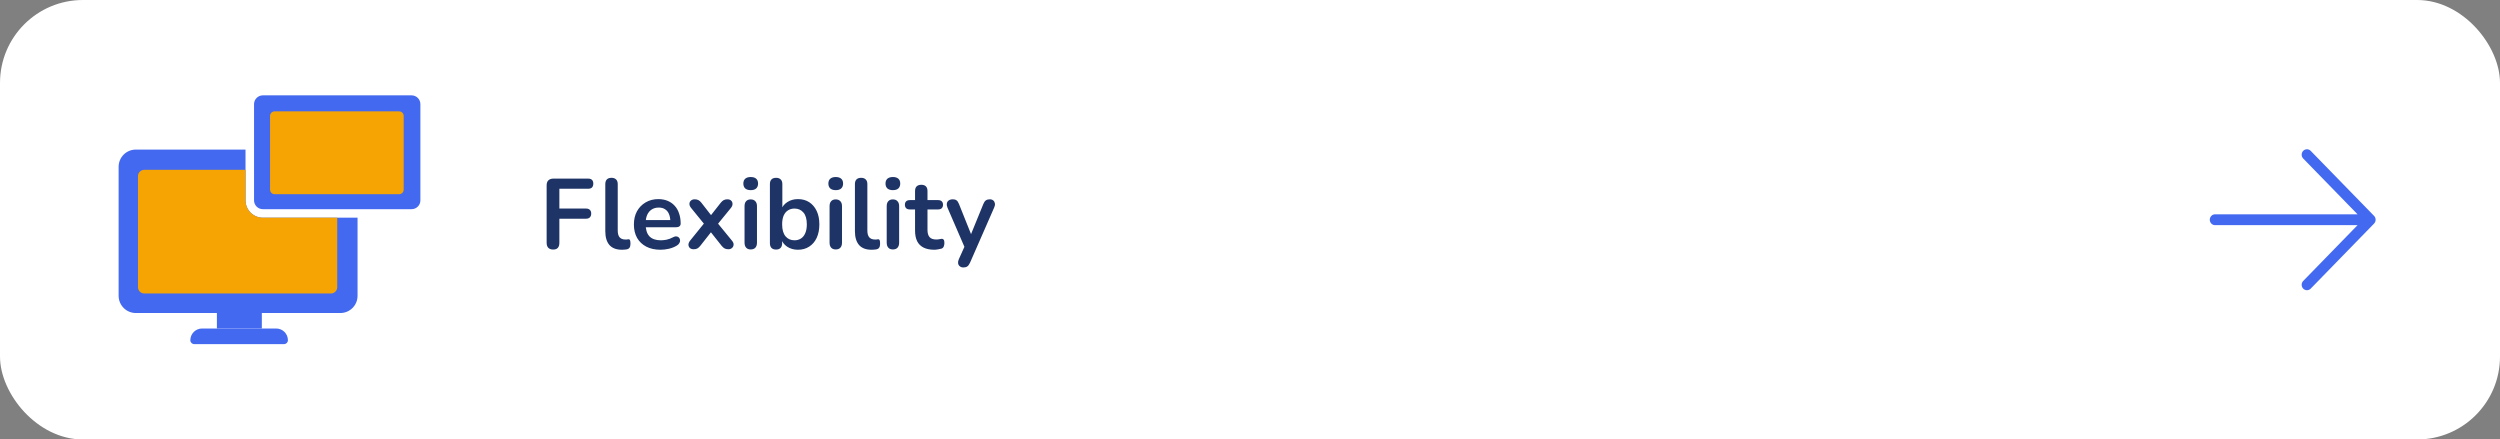 <?xml version="1.0" encoding="UTF-8"?>
<svg xmlns="http://www.w3.org/2000/svg" width="603" height="106" viewBox="0 0 603 106" fill="none">
  <rect x="0" y="0" width="603" height="106" fill="#808080" stroke="none"/>
  <rect width="603" height="106" rx="20" fill="white"></rect>
  <path d="M572.627 53.926L557.307 69.648C557.065 69.88 556.745 70.006 556.414 70C556.084 69.994 555.768 69.856 555.534 69.616C555.3 69.376 555.166 69.052 555.16 68.713C555.154 68.374 555.277 68.045 555.503 67.797L568.641 54.31H534.277C533.938 54.31 533.613 54.172 533.374 53.926C533.135 53.681 533 53.347 533 53C533 52.653 533.135 52.319 533.374 52.074C533.613 51.828 533.938 51.69 534.277 51.69H568.641L555.503 38.203C555.277 37.955 555.154 37.627 555.16 37.287C555.166 36.948 555.3 36.624 555.534 36.384C555.768 36.144 556.084 36.006 556.414 36C556.745 35.994 557.065 36.12 557.307 36.352L572.627 52.074C572.866 52.32 573 52.653 573 53C573 53.347 572.866 53.68 572.627 53.926Z" fill="#4269EF"></path>
  <path d="M133.432 60.192C132.936 60.192 132.544 60.056 132.256 59.784C131.984 59.496 131.848 59.088 131.848 58.56V44.712C131.848 44.184 131.984 43.784 132.256 43.512C132.544 43.224 132.952 43.08 133.48 43.08H141.856C142.272 43.08 142.584 43.184 142.792 43.392C143 43.6 143.104 43.896 143.104 44.28C143.104 44.68 143 44.992 142.792 45.216C142.584 45.424 142.272 45.528 141.856 45.528H134.92V50.304H141.352C141.752 50.304 142.056 50.408 142.264 50.616C142.488 50.824 142.6 51.12 142.6 51.504C142.6 51.904 142.488 52.216 142.264 52.44C142.056 52.648 141.752 52.752 141.352 52.752H134.92V58.56C134.92 59.648 134.424 60.192 133.432 60.192ZM150.006 60.24C148.678 60.24 147.678 59.864 147.006 59.112C146.334 58.344 145.998 57.224 145.998 55.752V44.4C145.998 43.904 146.126 43.528 146.382 43.272C146.638 43.016 147.006 42.888 147.486 42.888C147.966 42.888 148.334 43.016 148.59 43.272C148.862 43.528 148.998 43.904 148.998 44.4V55.608C148.998 56.344 149.15 56.888 149.454 57.24C149.774 57.592 150.222 57.768 150.798 57.768C150.926 57.768 151.046 57.768 151.158 57.768C151.27 57.752 151.382 57.736 151.493 57.72C151.718 57.688 151.87 57.752 151.95 57.912C152.03 58.056 152.07 58.36 152.07 58.824C152.07 59.224 151.99 59.536 151.83 59.76C151.67 59.984 151.406 60.12 151.038 60.168C150.878 60.184 150.71 60.2 150.534 60.216C150.358 60.232 150.182 60.24 150.006 60.24ZM159.328 60.24C158 60.24 156.856 59.992 155.896 59.496C154.936 59 154.192 58.296 153.664 57.384C153.152 56.472 152.896 55.392 152.896 54.144C152.896 52.928 153.144 51.864 153.64 50.952C154.152 50.04 154.848 49.328 155.728 48.816C156.624 48.288 157.64 48.024 158.776 48.024C159.608 48.024 160.352 48.16 161.008 48.432C161.68 48.704 162.248 49.096 162.712 49.608C163.192 50.12 163.552 50.744 163.792 51.48C164.048 52.2 164.176 53.016 164.176 53.928C164.176 54.216 164.072 54.44 163.864 54.6C163.672 54.744 163.392 54.816 163.024 54.816H155.32V53.088H162.064L161.68 53.448C161.68 52.712 161.568 52.096 161.344 51.6C161.136 51.104 160.824 50.728 160.408 50.472C160.008 50.2 159.504 50.064 158.896 50.064C158.224 50.064 157.648 50.224 157.168 50.544C156.704 50.848 156.344 51.288 156.088 51.864C155.848 52.424 155.728 53.096 155.728 53.88V54.048C155.728 55.36 156.032 56.344 156.64 57C157.264 57.64 158.176 57.96 159.376 57.96C159.792 57.96 160.256 57.912 160.768 57.816C161.296 57.704 161.792 57.52 162.256 57.264C162.592 57.072 162.888 56.992 163.144 57.024C163.4 57.04 163.6 57.128 163.744 57.288C163.904 57.448 164 57.648 164.032 57.888C164.064 58.112 164.016 58.344 163.888 58.584C163.776 58.824 163.576 59.032 163.288 59.208C162.728 59.56 162.08 59.824 161.344 60C160.624 60.16 159.952 60.24 159.328 60.24ZM167.298 60.12C166.946 60.12 166.65 60.024 166.41 59.832C166.186 59.624 166.066 59.36 166.05 59.04C166.05 58.72 166.186 58.384 166.458 58.032L170.346 53.232V54.648L166.698 50.16C166.41 49.808 166.274 49.472 166.29 49.152C166.306 48.832 166.426 48.576 166.65 48.384C166.89 48.176 167.186 48.072 167.538 48.072C167.906 48.072 168.21 48.136 168.45 48.264C168.706 48.392 168.938 48.592 169.146 48.864L172.026 52.56H170.97L173.874 48.864C174.098 48.592 174.33 48.392 174.57 48.264C174.81 48.136 175.106 48.072 175.458 48.072C175.826 48.072 176.122 48.176 176.346 48.384C176.57 48.592 176.682 48.856 176.682 49.176C176.698 49.496 176.562 49.832 176.274 50.184L172.65 54.624V53.28L176.538 58.032C176.826 58.368 176.962 58.696 176.946 59.016C176.93 59.336 176.802 59.6 176.562 59.808C176.338 60.016 176.042 60.12 175.674 60.12C175.322 60.12 175.026 60.056 174.786 59.928C174.546 59.8 174.314 59.6 174.09 59.328L170.97 55.392H171.978L168.882 59.328C168.674 59.584 168.45 59.784 168.21 59.928C167.97 60.056 167.666 60.12 167.298 60.12ZM181.071 60.168C180.591 60.168 180.223 60.024 179.967 59.736C179.711 59.448 179.583 59.048 179.583 58.536V49.728C179.583 49.2 179.711 48.8 179.967 48.528C180.223 48.24 180.591 48.096 181.071 48.096C181.551 48.096 181.919 48.24 182.175 48.528C182.447 48.8 182.583 49.2 182.583 49.728V58.536C182.583 59.048 182.455 59.448 182.199 59.736C181.943 60.024 181.567 60.168 181.071 60.168ZM181.071 45.864C180.511 45.864 180.071 45.728 179.751 45.456C179.447 45.168 179.295 44.776 179.295 44.28C179.295 43.768 179.447 43.376 179.751 43.104C180.071 42.832 180.511 42.696 181.071 42.696C181.647 42.696 182.087 42.832 182.391 43.104C182.695 43.376 182.847 43.768 182.847 44.28C182.847 44.776 182.695 45.168 182.391 45.456C182.087 45.728 181.647 45.864 181.071 45.864ZM192.469 60.24C191.477 60.24 190.605 59.992 189.853 59.496C189.117 59 188.629 58.336 188.389 57.504L188.653 56.904V58.656C188.653 59.152 188.525 59.536 188.269 59.808C188.013 60.064 187.653 60.192 187.189 60.192C186.709 60.192 186.341 60.064 186.085 59.808C185.829 59.536 185.701 59.152 185.701 58.656V44.4C185.701 43.904 185.829 43.528 186.085 43.272C186.341 43.016 186.709 42.888 187.189 42.888C187.669 42.888 188.037 43.016 188.293 43.272C188.565 43.528 188.701 43.904 188.701 44.4V50.64H188.413C188.669 49.856 189.165 49.224 189.901 48.744C190.637 48.264 191.493 48.024 192.469 48.024C193.509 48.024 194.413 48.272 195.181 48.768C195.949 49.264 196.549 49.968 196.981 50.88C197.413 51.776 197.629 52.856 197.629 54.12C197.629 55.368 197.413 56.456 196.981 57.384C196.549 58.296 195.941 59 195.157 59.496C194.389 59.992 193.493 60.24 192.469 60.24ZM191.629 57.96C192.221 57.96 192.741 57.816 193.189 57.528C193.637 57.24 193.981 56.816 194.221 56.256C194.477 55.68 194.605 54.968 194.605 54.12C194.605 52.84 194.333 51.888 193.789 51.264C193.245 50.624 192.525 50.304 191.629 50.304C191.037 50.304 190.517 50.448 190.069 50.736C189.621 51.008 189.269 51.432 189.013 52.008C188.773 52.568 188.653 53.272 188.653 54.12C188.653 55.384 188.925 56.344 189.469 57C190.013 57.64 190.733 57.96 191.629 57.96ZM201.579 60.168C201.099 60.168 200.731 60.024 200.475 59.736C200.219 59.448 200.091 59.048 200.091 58.536V49.728C200.091 49.2 200.219 48.8 200.475 48.528C200.731 48.24 201.099 48.096 201.579 48.096C202.059 48.096 202.427 48.24 202.683 48.528C202.955 48.8 203.091 49.2 203.091 49.728V58.536C203.091 59.048 202.963 59.448 202.707 59.736C202.451 60.024 202.075 60.168 201.579 60.168ZM201.579 45.864C201.019 45.864 200.579 45.728 200.259 45.456C199.955 45.168 199.803 44.776 199.803 44.28C199.803 43.768 199.955 43.376 200.259 43.104C200.579 42.832 201.019 42.696 201.579 42.696C202.155 42.696 202.595 42.832 202.899 43.104C203.203 43.376 203.355 43.768 203.355 44.28C203.355 44.776 203.203 45.168 202.899 45.456C202.595 45.728 202.155 45.864 201.579 45.864ZM210.216 60.24C208.888 60.24 207.888 59.864 207.216 59.112C206.544 58.344 206.208 57.224 206.208 55.752V44.4C206.208 43.904 206.336 43.528 206.592 43.272C206.848 43.016 207.216 42.888 207.696 42.888C208.176 42.888 208.544 43.016 208.8 43.272C209.072 43.528 209.208 43.904 209.208 44.4V55.608C209.208 56.344 209.36 56.888 209.664 57.24C209.984 57.592 210.432 57.768 211.008 57.768C211.136 57.768 211.256 57.768 211.368 57.768C211.48 57.752 211.592 57.736 211.704 57.72C211.928 57.688 212.08 57.752 212.16 57.912C212.24 58.056 212.28 58.36 212.28 58.824C212.28 59.224 212.2 59.536 212.04 59.76C211.88 59.984 211.616 60.12 211.248 60.168C211.088 60.184 210.92 60.2 210.744 60.216C210.568 60.232 210.392 60.24 210.216 60.24ZM215.361 60.168C214.881 60.168 214.513 60.024 214.257 59.736C214.001 59.448 213.873 59.048 213.873 58.536V49.728C213.873 49.2 214.001 48.8 214.257 48.528C214.513 48.24 214.881 48.096 215.361 48.096C215.841 48.096 216.209 48.24 216.465 48.528C216.737 48.8 216.873 49.2 216.873 49.728V58.536C216.873 59.048 216.745 59.448 216.489 59.736C216.233 60.024 215.857 60.168 215.361 60.168ZM215.361 45.864C214.801 45.864 214.361 45.728 214.041 45.456C213.737 45.168 213.585 44.776 213.585 44.28C213.585 43.768 213.737 43.376 214.041 43.104C214.361 42.832 214.801 42.696 215.361 42.696C215.937 42.696 216.377 42.832 216.681 43.104C216.985 43.376 217.137 43.768 217.137 44.28C217.137 44.776 216.985 45.168 216.681 45.456C216.377 45.728 215.937 45.864 215.361 45.864ZM225.366 60.24C224.326 60.24 223.454 60.064 222.75 59.712C222.062 59.36 221.55 58.848 221.214 58.176C220.878 57.488 220.71 56.64 220.71 55.632V50.52H219.462C219.078 50.52 218.782 50.424 218.574 50.232C218.366 50.024 218.262 49.744 218.262 49.392C218.262 49.024 218.366 48.744 218.574 48.552C218.782 48.36 219.078 48.264 219.462 48.264H220.71V46.08C220.71 45.584 220.838 45.208 221.094 44.952C221.366 44.696 221.742 44.568 222.222 44.568C222.702 44.568 223.07 44.696 223.326 44.952C223.582 45.208 223.71 45.584 223.71 46.08V48.264H226.254C226.638 48.264 226.934 48.36 227.142 48.552C227.35 48.744 227.454 49.024 227.454 49.392C227.454 49.744 227.35 50.024 227.142 50.232C226.934 50.424 226.638 50.52 226.254 50.52H223.71V55.464C223.71 56.232 223.878 56.808 224.214 57.192C224.55 57.576 225.094 57.768 225.846 57.768C226.118 57.768 226.358 57.744 226.566 57.696C226.774 57.648 226.958 57.616 227.118 57.6C227.31 57.584 227.47 57.648 227.598 57.792C227.726 57.92 227.79 58.192 227.79 58.608C227.79 58.928 227.734 59.216 227.622 59.472C227.526 59.712 227.342 59.88 227.07 59.976C226.862 60.04 226.59 60.096 226.254 60.144C225.918 60.208 225.622 60.24 225.366 60.24ZM232.364 64.512C232.012 64.512 231.724 64.416 231.5 64.224C231.276 64.048 231.14 63.808 231.092 63.504C231.06 63.2 231.116 62.88 231.26 62.544L232.892 58.92V60.168L228.524 50.064C228.38 49.712 228.332 49.384 228.38 49.08C228.428 48.776 228.572 48.536 228.812 48.36C229.068 48.168 229.412 48.072 229.844 48.072C230.212 48.072 230.508 48.16 230.732 48.336C230.956 48.496 231.156 48.808 231.332 49.272L234.572 57.36H233.852L237.164 49.248C237.34 48.8 237.548 48.496 237.788 48.336C238.028 48.16 238.348 48.072 238.748 48.072C239.1 48.072 239.38 48.168 239.588 48.36C239.796 48.536 239.924 48.776 239.972 49.08C240.02 49.368 239.964 49.688 239.804 50.04L233.972 63.36C233.764 63.808 233.54 64.112 233.3 64.272C233.06 64.432 232.748 64.512 232.364 64.512Z" fill="#1E3466"></path>
  <path d="M63.153 75.07H52.317V79.235H63.153V75.07Z" fill="#4269EF"></path>
  <path d="M48.74 79.234H66.615C68.177 79.234 69.447 80.504 69.447 82.067C69.447 82.581 69.027 83 68.513 83H46.842C46.328 83 45.908 82.581 45.908 82.067C45.908 80.504 47.178 79.234 48.74 79.234Z" fill="#4269EF"></path>
  <path d="M99.279 23H63.405C62.23 23 61.275 23.944 61.275 25.119V48.322C61.275 49.496 62.219 50.451 63.394 50.451H99.268C100.443 50.451 101.398 49.507 101.398 48.332V25.129C101.398 23.954 100.454 23 99.279 23Z" fill="#4269EF"></path>
  <path d="M86.24 52.507V71.346C86.24 73.654 84.373 75.51 82.076 75.5H32.765C30.468 75.5 28.611 73.633 28.611 71.335V40.234C28.611 37.926 30.478 36.07 32.775 36.08H59.219V48.321C59.219 50.629 61.087 52.496 63.394 52.507H86.24Z" fill="#4269EF"></path>
  <path d="M81.342 52.507V69.269C81.342 70.109 80.661 70.79 79.821 70.79H34.8C33.96 70.79 33.279 70.109 33.279 69.269V42.479C33.279 41.639 33.96 40.958 34.8 40.958H59.219V48.322C59.219 50.629 61.087 52.496 63.394 52.507H81.342Z" fill="#F6A403"></path>
  <path d="M96.269 26.86H66.237C65.629 26.86 65.136 27.354 65.136 27.962V45.742C65.136 46.35 65.629 46.843 66.237 46.843H96.269C96.877 46.843 97.37 46.35 97.37 45.742V27.962C97.37 27.354 96.877 26.86 96.269 26.86Z" fill="#F6A403"></path>
</svg>
